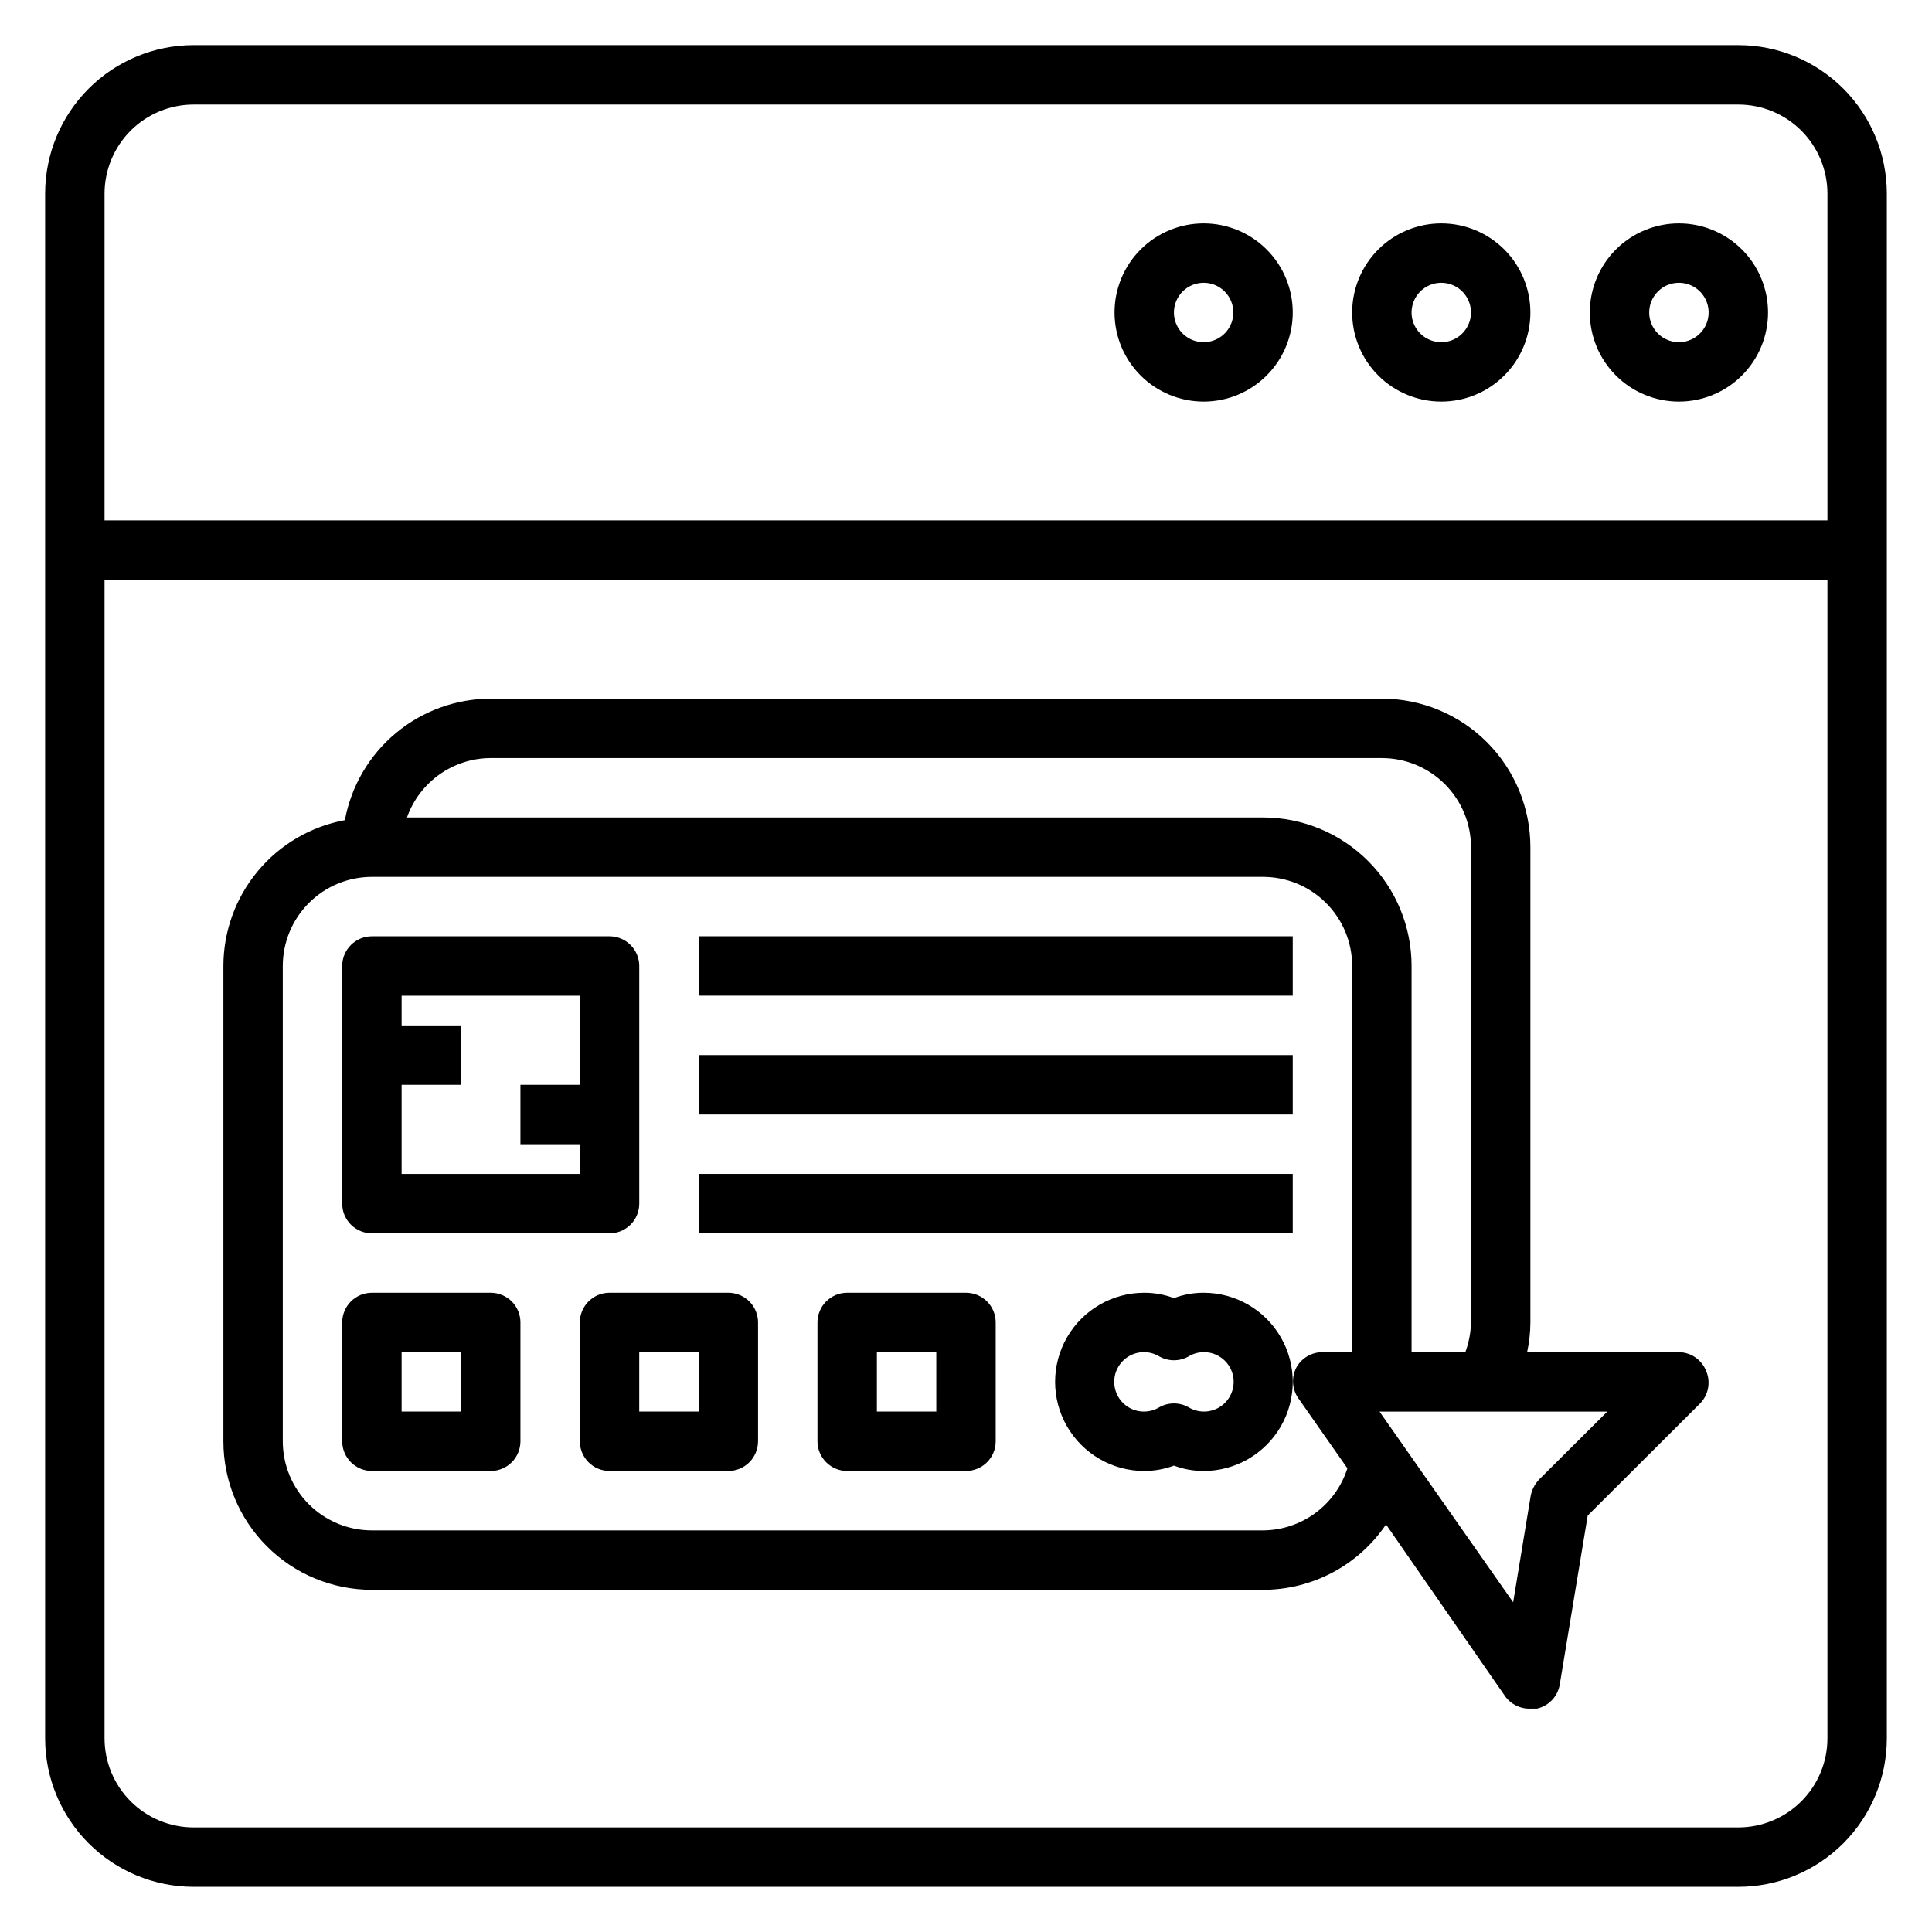 <?xml version="1.0" encoding="UTF-8"?>
<!-- Uploaded to: ICON Repo, www.svgrepo.com, Generator: ICON Repo Mixer Tools -->
<svg fill="#000000" width="800px" height="800px" version="1.1" viewBox="144 144 512 512" xmlns="http://www.w3.org/2000/svg">
 <g>
  <path d="m604.67 155.96h-409.35c-10.438 0-20.449 4.148-27.832 11.527-7.379 7.383-11.527 17.395-11.527 27.832v409.35c0 10.438 4.148 20.449 11.527 27.832 7.383 7.379 17.395 11.527 27.832 11.527h409.35c10.438 0 20.449-4.148 27.832-11.527 7.379-7.383 11.527-17.395 11.527-27.832v-409.35c0-10.438-4.148-20.449-11.527-27.832-7.383-7.379-17.395-11.527-27.832-11.527zm-409.35 15.746h409.35c6.262 0 12.27 2.488 16.699 6.914 4.43 4.43 6.918 10.438 6.918 16.699v86.594h-456.58v-86.594c0-6.262 2.488-12.27 6.914-16.699 4.43-4.426 10.438-6.914 16.699-6.914zm409.35 456.58h-409.35c-6.262 0-12.27-2.488-16.699-6.918-4.426-4.43-6.914-10.438-6.914-16.699v-307.01h456.58v307.01c0 6.262-2.488 12.27-6.918 16.699-4.43 4.43-10.438 6.918-16.699 6.918z"/>
  <path d="m588.93 250.43c6.266 0 12.273-2.488 16.699-6.918 4.43-4.426 6.918-10.434 6.918-16.699 0-6.262-2.488-12.27-6.918-16.699-4.426-4.426-10.434-6.914-16.699-6.914-6.262 0-12.27 2.488-16.699 6.914-4.426 4.43-6.914 10.438-6.914 16.699 0 6.266 2.488 12.273 6.914 16.699 4.43 4.43 10.438 6.918 16.699 6.918zm0-31.488c3.184 0 6.055 1.918 7.273 4.859 1.219 2.941 0.547 6.328-1.707 8.578-2.25 2.254-5.637 2.926-8.578 1.707-2.941-1.219-4.859-4.09-4.859-7.273 0-4.348 3.523-7.871 7.871-7.871z"/>
  <path d="m525.95 250.43c6.266 0 12.273-2.488 16.699-6.918 4.43-4.426 6.918-10.434 6.918-16.699 0-6.262-2.488-12.27-6.918-16.699-4.426-4.426-10.434-6.914-16.699-6.914-6.262 0-12.27 2.488-16.699 6.914-4.426 4.43-6.914 10.438-6.914 16.699 0 6.266 2.488 12.273 6.914 16.699 4.43 4.43 10.438 6.918 16.699 6.918zm0-31.488c3.188 0 6.055 1.918 7.273 4.859 1.219 2.941 0.547 6.328-1.707 8.578-2.25 2.254-5.637 2.926-8.578 1.707s-4.859-4.09-4.859-7.273c0-4.348 3.523-7.871 7.871-7.871z"/>
  <path d="m462.98 250.43c6.262 0 12.27-2.488 16.695-6.918 4.43-4.426 6.918-10.434 6.918-16.699 0-6.262-2.488-12.27-6.918-16.699-4.426-4.426-10.434-6.914-16.695-6.914-6.266 0-12.273 2.488-16.699 6.914-4.43 4.43-6.918 10.438-6.918 16.699 0 6.266 2.488 12.273 6.918 16.699 4.426 4.43 10.434 6.918 16.699 6.918zm0-31.488c3.184 0 6.051 1.918 7.269 4.859 1.219 2.941 0.547 6.328-1.703 8.578-2.254 2.254-5.641 2.926-8.582 1.707-2.941-1.219-4.859-4.09-4.859-7.273 0-4.348 3.527-7.871 7.875-7.871z"/>
  <path d="m242.56 470.85h62.977c2.086 0 4.09-0.832 5.566-2.305 1.477-1.477 2.305-3.481 2.305-5.566v-62.977c0-2.09-0.828-4.09-2.305-5.566-1.477-1.477-3.481-2.309-5.566-2.309h-62.977c-4.348 0-7.871 3.527-7.871 7.875v62.977c0 2.086 0.828 4.09 2.305 5.566 1.477 1.473 3.477 2.305 5.566 2.305zm55.105-62.977v23.617h-15.746v15.742h15.742v7.871h-47.23v-23.613h15.742l0.004-15.746h-15.746v-7.871z"/>
  <path d="m274.05 486.59h-31.488c-4.348 0-7.871 3.523-7.871 7.871v31.488c0 2.09 0.828 4.09 2.305 5.566 1.477 1.477 3.477 2.309 5.566 2.309h31.488c2.086 0 4.09-0.832 5.566-2.309 1.477-1.477 2.305-3.477 2.305-5.566v-31.488c0-2.086-0.828-4.09-2.305-5.566-1.477-1.473-3.481-2.305-5.566-2.305zm-7.871 31.488h-15.746v-15.742h15.742z"/>
  <path d="m337.02 486.59h-31.488c-4.348 0-7.871 3.523-7.871 7.871v31.488c0 2.09 0.828 4.09 2.305 5.566s3.477 2.309 5.566 2.309h31.488c2.086 0 4.09-0.832 5.566-2.309 1.477-1.477 2.305-3.477 2.305-5.566v-31.488c0-2.086-0.828-4.09-2.305-5.566-1.477-1.473-3.481-2.305-5.566-2.305zm-7.871 31.488h-15.746v-15.742h15.742z"/>
  <path d="m400 486.59h-31.488c-4.348 0-7.875 3.523-7.875 7.871v31.488c0 2.09 0.832 4.09 2.309 5.566 1.477 1.477 3.477 2.309 5.566 2.309h31.488c2.086 0 4.09-0.832 5.566-2.309 1.477-1.477 2.305-3.477 2.305-5.566v-31.488c0-2.086-0.828-4.09-2.305-5.566-1.477-1.473-3.481-2.305-5.566-2.305zm-7.871 31.488h-15.746v-15.742h15.742z"/>
  <path d="m462.98 486.59c-2.691-0.004-5.356 0.477-7.875 1.418-2.516-0.941-5.184-1.422-7.871-1.418-8.438 0-16.234 4.504-20.453 11.809-4.219 7.309-4.219 16.309 0 23.617 4.219 7.305 12.016 11.809 20.453 11.809 2.688 0 5.356-0.477 7.871-1.418 2.519 0.941 5.184 1.418 7.875 1.418 8.434 0 16.23-4.504 20.449-11.809 4.219-7.309 4.219-16.309 0-23.617-4.219-7.305-12.016-11.809-20.449-11.809zm-3.938 30.387c-2.438-1.406-5.438-1.406-7.871 0-2.434 1.445-5.457 1.473-7.914 0.07-2.457-1.398-3.977-4.012-3.977-6.84s1.52-5.441 3.977-6.84c2.457-1.402 5.481-1.375 7.914 0.07 2.434 1.406 5.434 1.406 7.871 0 2.434-1.445 5.453-1.473 7.91-0.07 2.461 1.398 3.981 4.012 3.981 6.84s-1.52 5.441-3.981 6.84c-2.457 1.402-5.477 1.375-7.91-0.07z"/>
  <path d="m329.15 392.12h157.44v15.742h-157.44z"/>
  <path d="m329.15 423.61h157.44v15.742h-157.44z"/>
  <path d="m329.15 455.1h157.44v15.742h-157.44z"/>
  <path d="m588.93 502.34h-40.227c0.566-2.586 0.855-5.227 0.867-7.875v-125.95c0-10.441-4.144-20.453-11.527-27.832-7.383-7.383-17.395-11.531-27.832-11.531h-236.16c-9.188 0.016-18.082 3.238-25.141 9.121-7.059 5.879-11.84 14.043-13.512 23.078-9.035 1.672-17.199 6.449-23.078 13.512-5.883 7.059-9.105 15.953-9.117 25.141v125.95c0 10.441 4.144 20.453 11.527 27.832 7.383 7.383 17.391 11.531 27.832 11.531h236.16c13.062-0.008 25.273-6.496 32.59-17.32l31.488 45.422c1.531 2.211 4.082 3.488 6.769 3.387h1.73c3.156-0.707 5.559-3.266 6.062-6.457l7.398-44.715 29.758-29.676c2.234-2.262 2.887-5.648 1.652-8.582-1.156-3-4.023-4.996-7.242-5.035zm-314.88-157.44h236.16c6.262 0 12.27 2.488 16.699 6.918 4.43 4.426 6.918 10.434 6.918 16.699v125.95c-0.059 2.691-0.562 5.352-1.496 7.875h-14.25v-102.34c0-10.441-4.144-20.453-11.527-27.832-7.383-7.383-17.395-11.531-27.832-11.531h-226.87c1.625-4.594 4.629-8.57 8.602-11.391 3.977-2.816 8.723-4.34 13.598-4.352zm204.67 204.67h-236.16c-6.266 0-12.27-2.488-16.699-6.918-4.43-4.426-6.918-10.434-6.918-16.699v-125.95c0-6.266 2.488-12.273 6.918-16.699 4.43-4.43 10.434-6.918 16.699-6.918h236.16c6.262 0 12.27 2.488 16.699 6.918 4.43 4.426 6.918 10.434 6.918 16.699v102.34h-7.875c-2.945-0.008-5.648 1.633-7.004 4.25-1.238 2.531-1.031 5.535 0.551 7.871l13.066 18.656c-1.512 4.754-4.488 8.902-8.504 11.859-4.016 2.953-8.867 4.562-13.852 4.594zm73.133-13.461c-1.133 1.207-1.895 2.707-2.207 4.328l-4.644 28.184-35.422-50.539h60.379z"/>
 </g>
</svg>